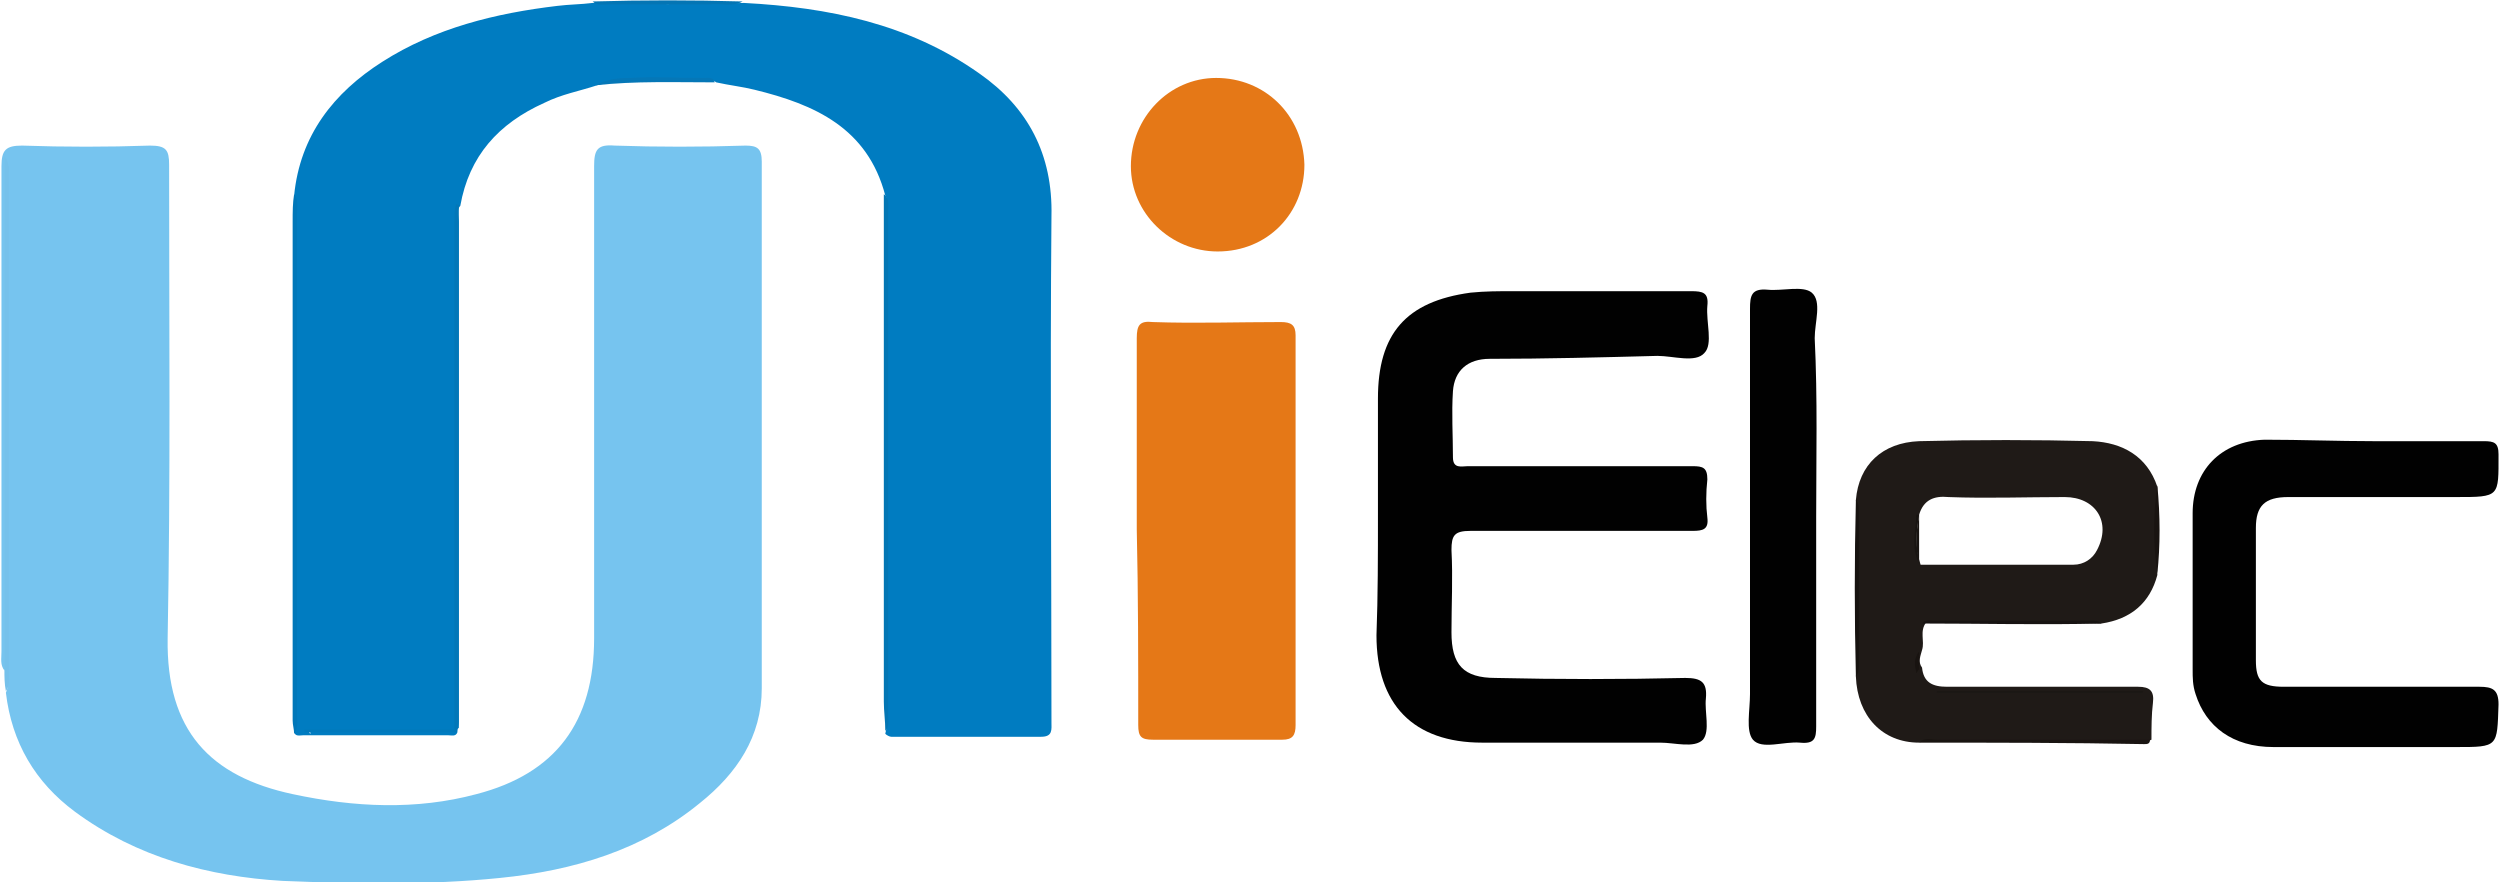 <?xml version="1.0" encoding="utf-8"?>
<!-- Generator: Adobe Illustrator 25.4.1, SVG Export Plug-In . SVG Version: 6.00 Build 0)  -->
<svg version="1.1" id="图层_1" xmlns="http://www.w3.org/2000/svg" xmlns:xlink="http://www.w3.org/1999/xlink" x="0px" y="0px"
	 width="170px" height="60px" viewBox="0 0 170 60" style="enable-background:new 0 0 170 60;" xml:space="preserve">
<style type="text/css">
	.st0{fill:#76C4EF;}
	.st1{fill:#007CC1;}
	.st2{fill:#010101;}
	.st3{fill:#E57817;}
	.st4{fill:#1F1A17;}
	.st5{fill:#0077B9;}
	.st6{fill:#0376B4;}
	.st7{fill:#75C1EB;}
	.st8{fill:#0277B8;}
	.st9{fill:#191411;}
	.st10{fill:#171312;}
	.st11{fill:#171310;}
	.st12{fill:#0475B4;}
	.st13{fill:#0577B7;}
	.st14{fill:#181310;}
	.st15{fill:#0079BC;}
	.st16{fill:#1A1613;}
	.st17{fill:#181411;}
</style>
<g>
	<path class="st0" d="M0.3,45.6c-0.3-0.4-0.2-0.8-0.2-1.3c0-11,0-22,0-33c0-1.1,0.3-1.4,1.4-1.4c2.9,0.1,5.8,0.1,8.7,0
		c1.1,0,1.3,0.3,1.3,1.3c0,10.7,0.1,21.5-0.1,32.2c-0.1,6.3,2.9,9.4,8.5,10.6c4.2,0.9,8.4,1.1,12.5,0c5.4-1.4,8-4.9,8-10.6
		c0-10.7,0-21.4,0-32.1c0-1.1,0.2-1.5,1.4-1.4c2.9,0.1,5.9,0.1,8.9,0c0.8,0,1.1,0.2,1.1,1.1c0,11.9,0,23.8,0,35.8
		c0,3.3-1.7,5.8-4.2,7.8c-3.9,3.2-8.6,4.6-13.6,5.1c-4.9,0.5-9.9,0.4-14.8,0.2c-5-0.3-9.9-1.6-14.1-4.7c-2.7-2-4.3-4.7-4.7-8.1
		c0.2-0.4,0.1-0.9,0.1-1.3c0-11.1,0-22.1,0-33.2c0-0.4-0.1-0.8,0-1c0,2.2,0,4.7,0,7.2c0,8.6,0,17.1,0,25.7
		C0.4,44.7,0.5,45.1,0.3,45.6z"/>
	<path class="st1" d="M31.1,49.8C31,50.1,30.7,50,30.5,50c-3.3,0-6.6,0-9.9,0c-0.2,0-0.5,0.1-0.6-0.2c0.1-0.3,0.1-0.6,0.1-0.9
		c0-11.6,0-23.1,0-34.7c0-0.3,0-0.6-0.1-0.9c0.4-4.1,2.7-7,6-9.1c3.6-2.3,7.7-3.3,11.9-3.8c0.8-0.1,1.6-0.1,2.4-0.2
		c3.4,0.1,6.8,0.1,10.3,0c5.7,0.3,11.2,1.4,16,4.8c3.3,2.3,5,5.5,4.9,9.7c-0.1,11.5,0,22.9,0,34.4c0,0.5,0.1,1-0.7,1
		c-3.4,0-6.8,0-10.2,0c-0.1,0-0.3-0.1-0.4-0.2c0.1-0.4,0.1-0.7,0.1-1.1c0-11.5,0-22.9,0-34.4c0-0.4,0.1-0.8-0.1-1.1
		c-1.2-4.6-4.8-6.2-8.9-7.2c-0.8-0.2-1.7-0.3-2.6-0.5c-0.5-0.4-1.1-0.2-1.7-0.2c-2.1,0-4.3-0.2-6.4,0.4c-1.2,0.4-2.4,0.6-3.6,1.2
		c-3.1,1.4-5.1,3.6-5.7,7c-0.3,0.3-0.1,0.8-0.1,1.1c0,11,0,22.1,0,33.1c0,0.4,0,0.9,0,1.3c-0.4,0.3-0.8,0.1-1.3,0.2
		c-2.9,0-5.8,0-8.8,0c-0.2,0.1,0.1,0.3,0,0.1c0,0,0-0.1,0.1-0.1c3.2-0.1,6.4,0,9.6-0.1C30.8,49.7,31,49.7,31.1,49.8z"/>
	<path class="st2" d="M93.7,35c0-2.6,0-5.3,0-7.9c0-4.4,1.9-6.6,6.3-7.2c1-0.1,1.9-0.1,2.9-0.1c4,0,8.1,0,12.1,0
		c0.8,0,1.2,0.1,1.1,1c-0.1,1.1,0.4,2.6-0.2,3.2c-0.6,0.7-2.1,0.2-3.2,0.2c-3.8,0.1-7.6,0.2-11.4,0.2c-1.5,0-2.4,0.8-2.5,2.2
		c-0.1,1.5,0,3,0,4.5c0,0.8,0.6,0.6,1,0.6c3.1,0,6.1,0,9.2,0c2,0,4.1,0,6.1,0c0.7,0,1,0.1,1,0.9c-0.1,0.9-0.1,1.8,0,2.6
		c0.1,0.8-0.3,0.9-1,0.9c-5,0-10,0-15.1,0c-1.1,0-1.3,0.3-1.3,1.3c0.1,1.9,0,3.7,0,5.6c0,2.2,0.8,3.1,3,3.1c4.3,0.1,8.6,0.1,12.9,0
		c1.1,0,1.5,0.3,1.4,1.4c-0.1,0.9,0.3,2.2-0.2,2.8c-0.6,0.6-1.9,0.2-2.9,0.2c-4,0-8.1,0-12.1,0c-4.7,0-7.2-2.6-7.2-7.3
		C93.7,40.5,93.7,37.8,93.7,35z"/>
	<path class="st3" d="M77.3,36c0-4.3,0-8.7,0-13c0-0.9,0.2-1.2,1.1-1.1c2.9,0.1,5.8,0,8.7,0c0.7,0,1,0.2,1,0.9c0,8.8,0,17.7,0,26.5
		c0,0.7-0.2,1-0.9,1c-2.9,0-5.9,0-8.8,0c-0.8,0-1-0.2-1-1C77.4,44.9,77.4,40.4,77.3,36C77.4,36,77.4,36,77.3,36z"/>
	<path class="st4" d="M142.9,42.4c2-0.3,3.3-1.4,3.8-3.3c-0.1-2-0.1-4,0-6c-0.7-2.1-2.4-3-4.4-3.1c-3.9-0.1-7.9-0.1-11.8,0
		c-2.5,0.1-4.1,1.6-4.3,4c0.2,1.9,0.1,3.9,0.1,5.8c0,2.1,0.1,4.1-0.1,6.2c0.1,2.7,1.8,4.5,4.3,4.5c0.4-0.2,0.9-0.1,1.3-0.1
		c4.4,0,8.8,0,13.2,0c0.4,0,0.9,0.1,1.3-0.1c0-0.8,0-1.7,0.1-2.5c0.1-0.8-0.2-1.1-1-1.1c-4.3,0-8.7,0-13,0c-1,0-1.6-0.3-1.7-1.3
		c-0.3-0.4-0.1-0.8,0-1.2c0.2-0.6-0.2-1.3,0.3-1.9C134.8,42.2,138.8,42.3,142.9,42.4z M130.5,35c0.3-1,1-1.3,2-1.2
		c2.6,0.1,5.3,0,7.9,0c2.1,0,3.2,1.7,2.2,3.6c-0.3,0.6-0.9,1-1.6,1c-3.5,0-6.9,0-10.4,0C130.2,37.2,130.3,36.1,130.5,35z"/>
	<path class="st2" d="M161.4,30c2.5,0,5,0,7.5,0c0.7,0,1,0.1,1,0.9c0,2.9,0.1,2.9-2.9,2.9c-3.8,0-7.6,0-11.4,0
		c-1.6,0-2.2,0.6-2.2,2.1c0,3,0,6,0,9c0,1.4,0.4,1.8,1.9,1.8c4.4,0,8.9,0,13.3,0c0.9,0,1.3,0.2,1.3,1.2c-0.1,2.9,0,2.9-2.9,2.9
		c-4.1,0-8.3,0-12.4,0c-2.8,0-4.6-1.4-5.3-3.6c-0.2-0.6-0.2-1.1-0.2-1.7c0-3.5,0-7.1,0-10.6c0-2.9,1.9-4.9,4.9-5
		C156.5,29.9,158.9,30,161.4,30z"/>
	<path class="st2" d="M123.5,35.2c0,4.7,0,9.5,0,14.2c0,0.8-0.1,1.2-1.1,1.1c-1.1-0.1-2.6,0.5-3.2-0.2c-0.5-0.6-0.2-2-0.2-3.1
		c0-8.7,0-17.5,0-26.2c0-0.9,0.1-1.4,1.2-1.3c1,0.1,2.4-0.3,3,0.2c0.7,0.6,0.2,2,0.2,3.1C123.6,27.1,123.5,31.2,123.5,35.2z"/>
	<path class="st3" d="M88.7,11.2c0,3.3-2.5,5.9-5.9,5.9c-3.2,0-5.9-2.6-5.9-5.8c0-3.3,2.6-6,5.8-6C86,5.3,88.6,7.8,88.7,11.2z"/>
	<path class="st5" d="M20,13.2c0.3,0.4,0.2,0.8,0.2,1.3c0,11.4,0,22.7,0,34.1c0,0.4,0.1,0.9-0.2,1.3c0-0.3-0.1-0.6-0.1-0.9
		c0-11.3,0-22.6,0-33.9C19.9,14.4,19.9,13.8,20,13.2z"/>
	<path class="st6" d="M60.1,13.2c0.4,0.3,0.3,0.7,0.3,1.1c0,11.5,0,23,0,34.4c0,0.3,0.1,0.7-0.2,1c0-0.7-0.1-1.3-0.1-2
		C60.1,36.3,60.1,24.7,60.1,13.2z"/>
	<path class="st7" d="M0.3,45.6c0-11.6,0-23.1,0-35c0.4,0.6,0.3,1,0.3,1.4c0,11.2,0,22.5,0,33.7c0,0.4,0.1,0.9-0.2,1.3
		C0.3,46.5,0.3,46,0.3,45.6z"/>
	<path class="st8" d="M30.9,49.6c0-11.5,0-23,0-34.5c0-0.4,0-0.8,0.1-1.2c0,0,0.1,0,0.1,0c0,0,0.1,0,0.1,0.1c0,11.7,0,23.4,0,35.1
		c0,0.2-0.1,0.5-0.1,0.7c-0.1,0-0.1,0-0.2,0C30.8,49.7,30.8,49.7,30.9,49.6C30.9,49.6,30.9,49.6,30.9,49.6z"/>
	<path class="st9" d="M130.5,50.5c0.4-0.4,0.8-0.2,1.2-0.2c4.8,0,9.7,0,14.5,0c0,0.3-0.2,0.3-0.4,0.3
		C140.7,50.5,135.6,50.5,130.5,50.5z"/>
	<path class="st10" d="M130.7,42.4c0.2-0.3,0.5-0.2,0.7-0.2c3.6,0,7.2,0,10.8,0c0.2,0,0.5,0,0.7,0.2
		C138.8,42.5,134.8,42.4,130.7,42.4z"/>
	<path class="st11" d="M126.2,34c0.2,0.2,0.2,0.5,0.2,0.8c0,3.5,0,6.9,0,10.4c0,0.3,0,0.6-0.2,0.8C126.1,42,126.1,38,126.2,34z"/>
	<path class="st12" d="M50.5,0.1c-0.7,0.4-1.5,0.1-2.2,0.2c-2.3,0-4.6,0-6.9,0c-0.4,0-0.8,0.1-1.1-0.2C43.7,0,47.1,0,50.5,0.1z"/>
	<path class="st13" d="M40.5,5.8c0.7-0.4,1.5-0.5,2.3-0.5c1.7-0.1,3.3,0,5,0c0.3,0,0.7-0.1,0.8,0.3C45.9,5.6,43.2,5.5,40.5,5.8z"/>
	<path class="st9" d="M146.7,39c-0.3-2-0.3-4,0-6C146.9,35.1,146.9,37.1,146.7,39z"/>
	<path class="st14" d="M130.5,45.5c-0.1,0.1-0.2,0.4-0.2,0.2c-0.1-0.4-0.2-0.9,0.2-1.4C130.5,44.7,130.5,45.1,130.5,45.5z"/>
	<path class="st15" d="M30.9,49.6c0,0.1,0,0.1,0,0.2c-3.4,0-6.8,0-10.2,0c0-0.1,0-0.1,0-0.2C24.1,49.6,27.5,49.6,30.9,49.6z"/>
	<path class="st16" d="M145.7,47.1c-4.7,0-9.3,0-14,0c0,0,0-0.1,0-0.1c4.7,0,9.4,0,14.1,0C145.7,47,145.7,47.1,145.7,47.1z"/>
	<path class="st17" d="M130.5,35c0,0-0.1,0-0.1,0c0,0-0.1,0-0.1,0c0,1.1-0.4,2.2,0.2,3.3C130.2,37.2,130.3,36.1,130.5,35z"/>
	<path class="st17" d="M130.5,38.3c0-1.1,0-2.2,0-3.3C130.3,36.1,130.2,37.2,130.5,38.3z"/>
</g>
</svg>
